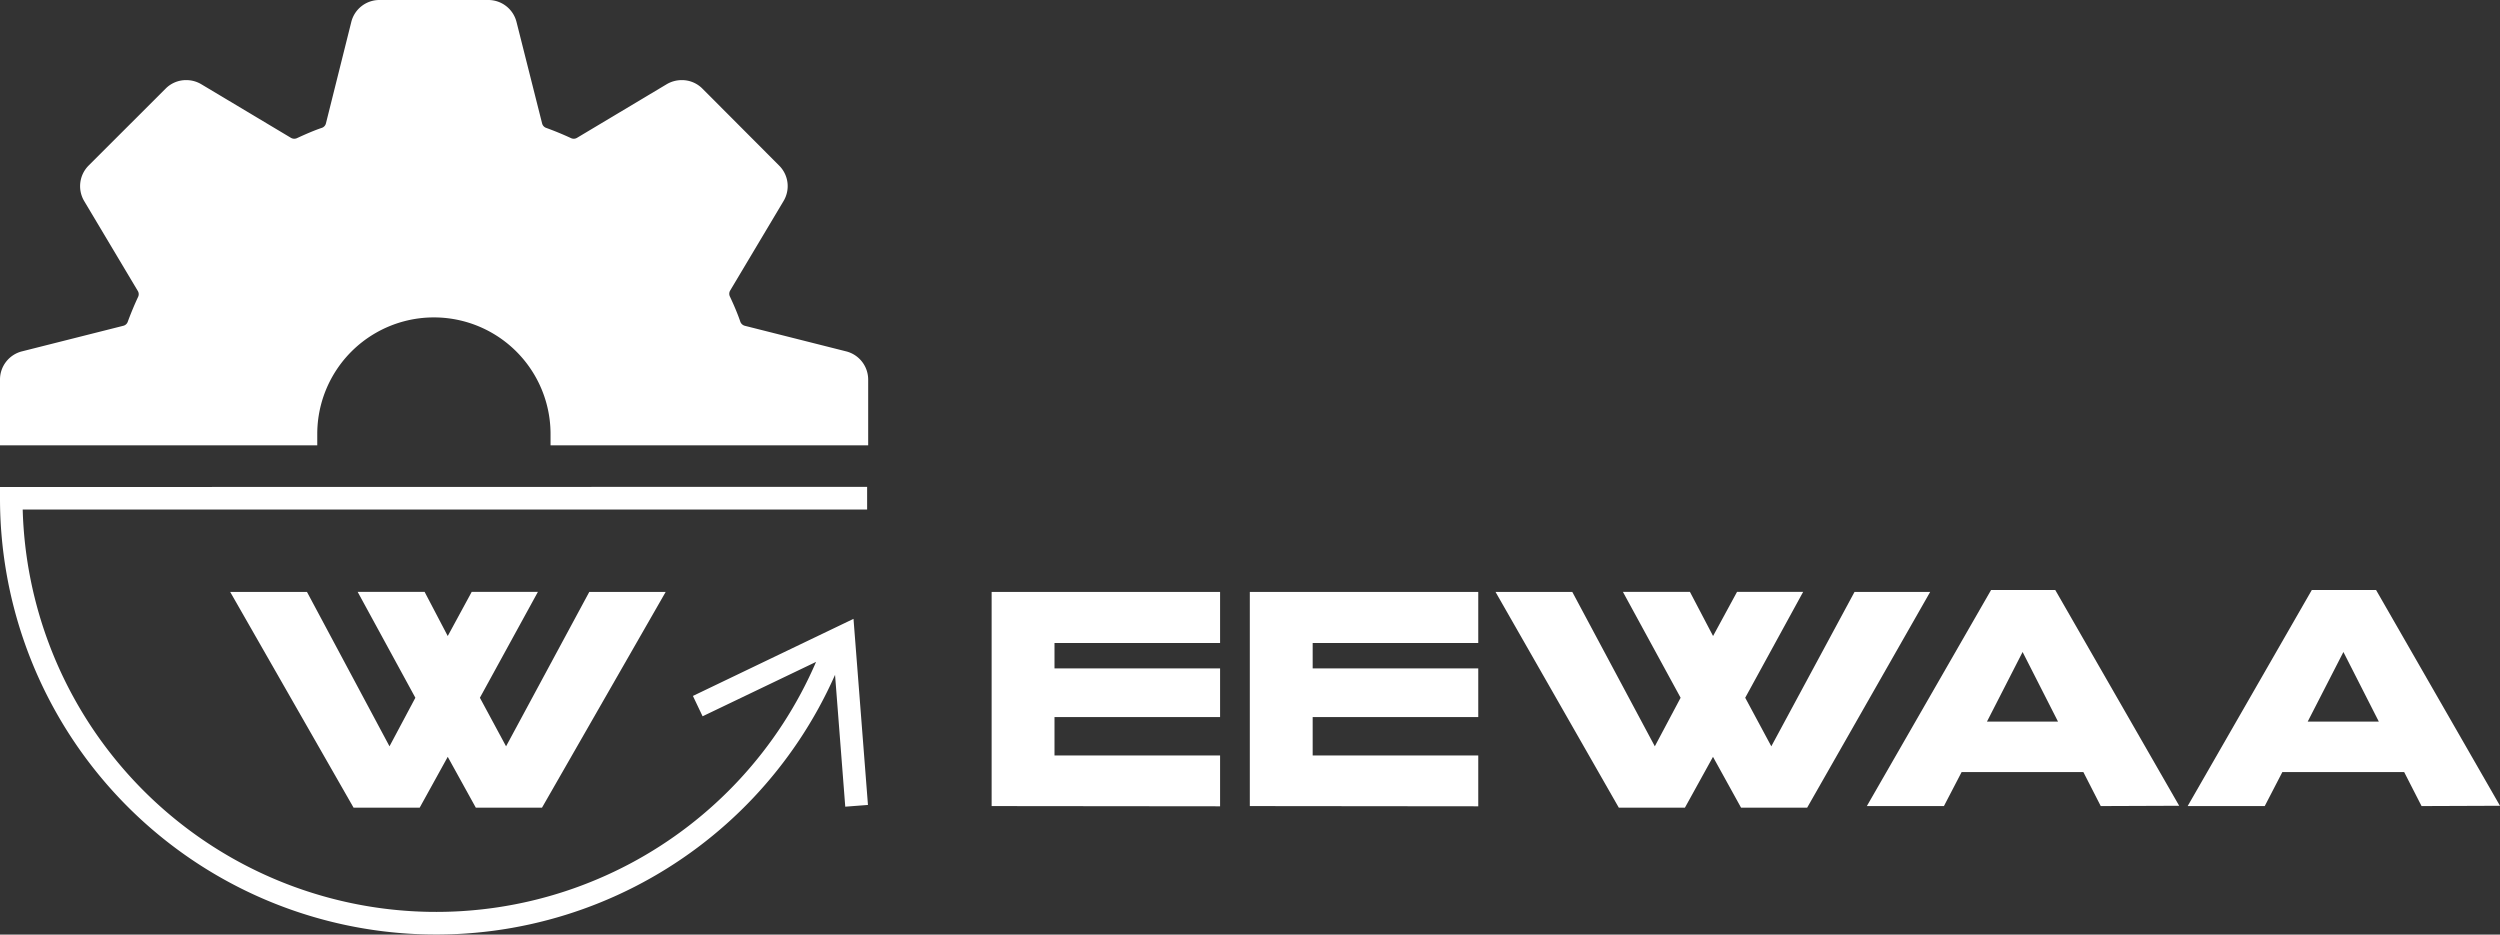 <svg xmlns="http://www.w3.org/2000/svg" viewBox="0 0 330.49 123.55"><rect x="0" y="0" width="330.49" height="123.55" fill="#333333" stroke="none"/><defs><style>.cls-1{fill:#fff;}</style></defs><title>weewaalogo_2</title><g id="Laag_2" data-name="Laag 2"><g id="Laag_1-2" data-name="Laag 1"><path class="cls-1" d="M0,64.38v1.49A57.66,57.66,0,0,0,110.39,89.21l1.35,17.43,3-.23-1.91-24.6L91.6,92l1.28,2.69,15-7.19A54.68,54.68,0,0,1,3,67.36H114.63v-3Zm0-14.2a3.84,3.84,0,0,1,2.9-3.73l13.39-3.38a.83.83,0,0,0,.59-.51c.41-1.12.88-2.25,1.39-3.34a.82.82,0,0,0-.06-.77L11.13,26.58a3.86,3.86,0,0,1,.58-4.69L21.89,11.72a3.79,3.79,0,0,1,2.71-1.13,3.86,3.86,0,0,1,2,.54l11.86,7.09a.86.86,0,0,0,.78.05c1.09-.5,2.21-1,3.34-1.38a.83.83,0,0,0,.51-.59L46.44,2.9A3.83,3.83,0,0,1,50.17,0H64.55a3.84,3.84,0,0,1,3.73,2.9l3.38,13.4a.84.84,0,0,0,.5.59c1.13.41,2.25.87,3.35,1.38a.84.84,0,0,0,.77-.05l11.86-7.09a3.92,3.92,0,0,1,2-.54,3.81,3.81,0,0,1,2.72,1.13L103,21.89a3.83,3.83,0,0,1,.58,4.69L96.5,38.45a.84.84,0,0,0,0,.77c.51,1.09,1,2.22,1.38,3.34a.87.87,0,0,0,.59.51l13.39,3.38a3.85,3.85,0,0,1,2.91,3.73v8.69H72.78V57.38a15.42,15.42,0,1,0-30.84,0v1.49H0Z"/><path class="cls-1" d="M131.09,106.56V78.25h30.2V85H139.4v3.36h21.89v6.43H139.4v5.08h21.89v6.72Z"/><path class="cls-1" d="M165.22,106.56V78.25h30.2V85H173.53v3.36h21.89v6.43H173.53v5.08h21.89v6.72Z"/><path class="cls-1" d="M238.9,106.77h-8.74l-3.71-6.72-3.71,6.72H214l-16.3-28.52h10.15l10.91,20.41,3.41-6.42-7.63-14h8.86l3.06,5.84,3.17-5.84h8.74l-7.66,14,3.45,6.42,11-20.41h10Z"/><path class="cls-1" d="M277.71,106.56l-2.3-4.5H259.32l-2.34,4.5H246.79L263.21,78h8.49l16.38,28.52ZM267.38,86.19l-4.71,9.2h9.39Z"/><path class="cls-1" d="M320.12,106.56l-2.3-4.5h-16.1l-2.33,4.5H289.2L305.61,78h8.5l16.38,28.52ZM309.79,86.19l-4.72,9.2h9.4Z"/><path class="cls-1" d="M71.65,106.77H62.9l-3.71-6.72-3.71,6.72H46.74L30.43,78.25H40.58L51.49,98.66l3.42-6.42-7.63-14h8.85l3.06,5.84,3.17-5.84h8.75l-7.67,14,3.46,6.42,11-20.41H88Z"/></g></g></svg>
